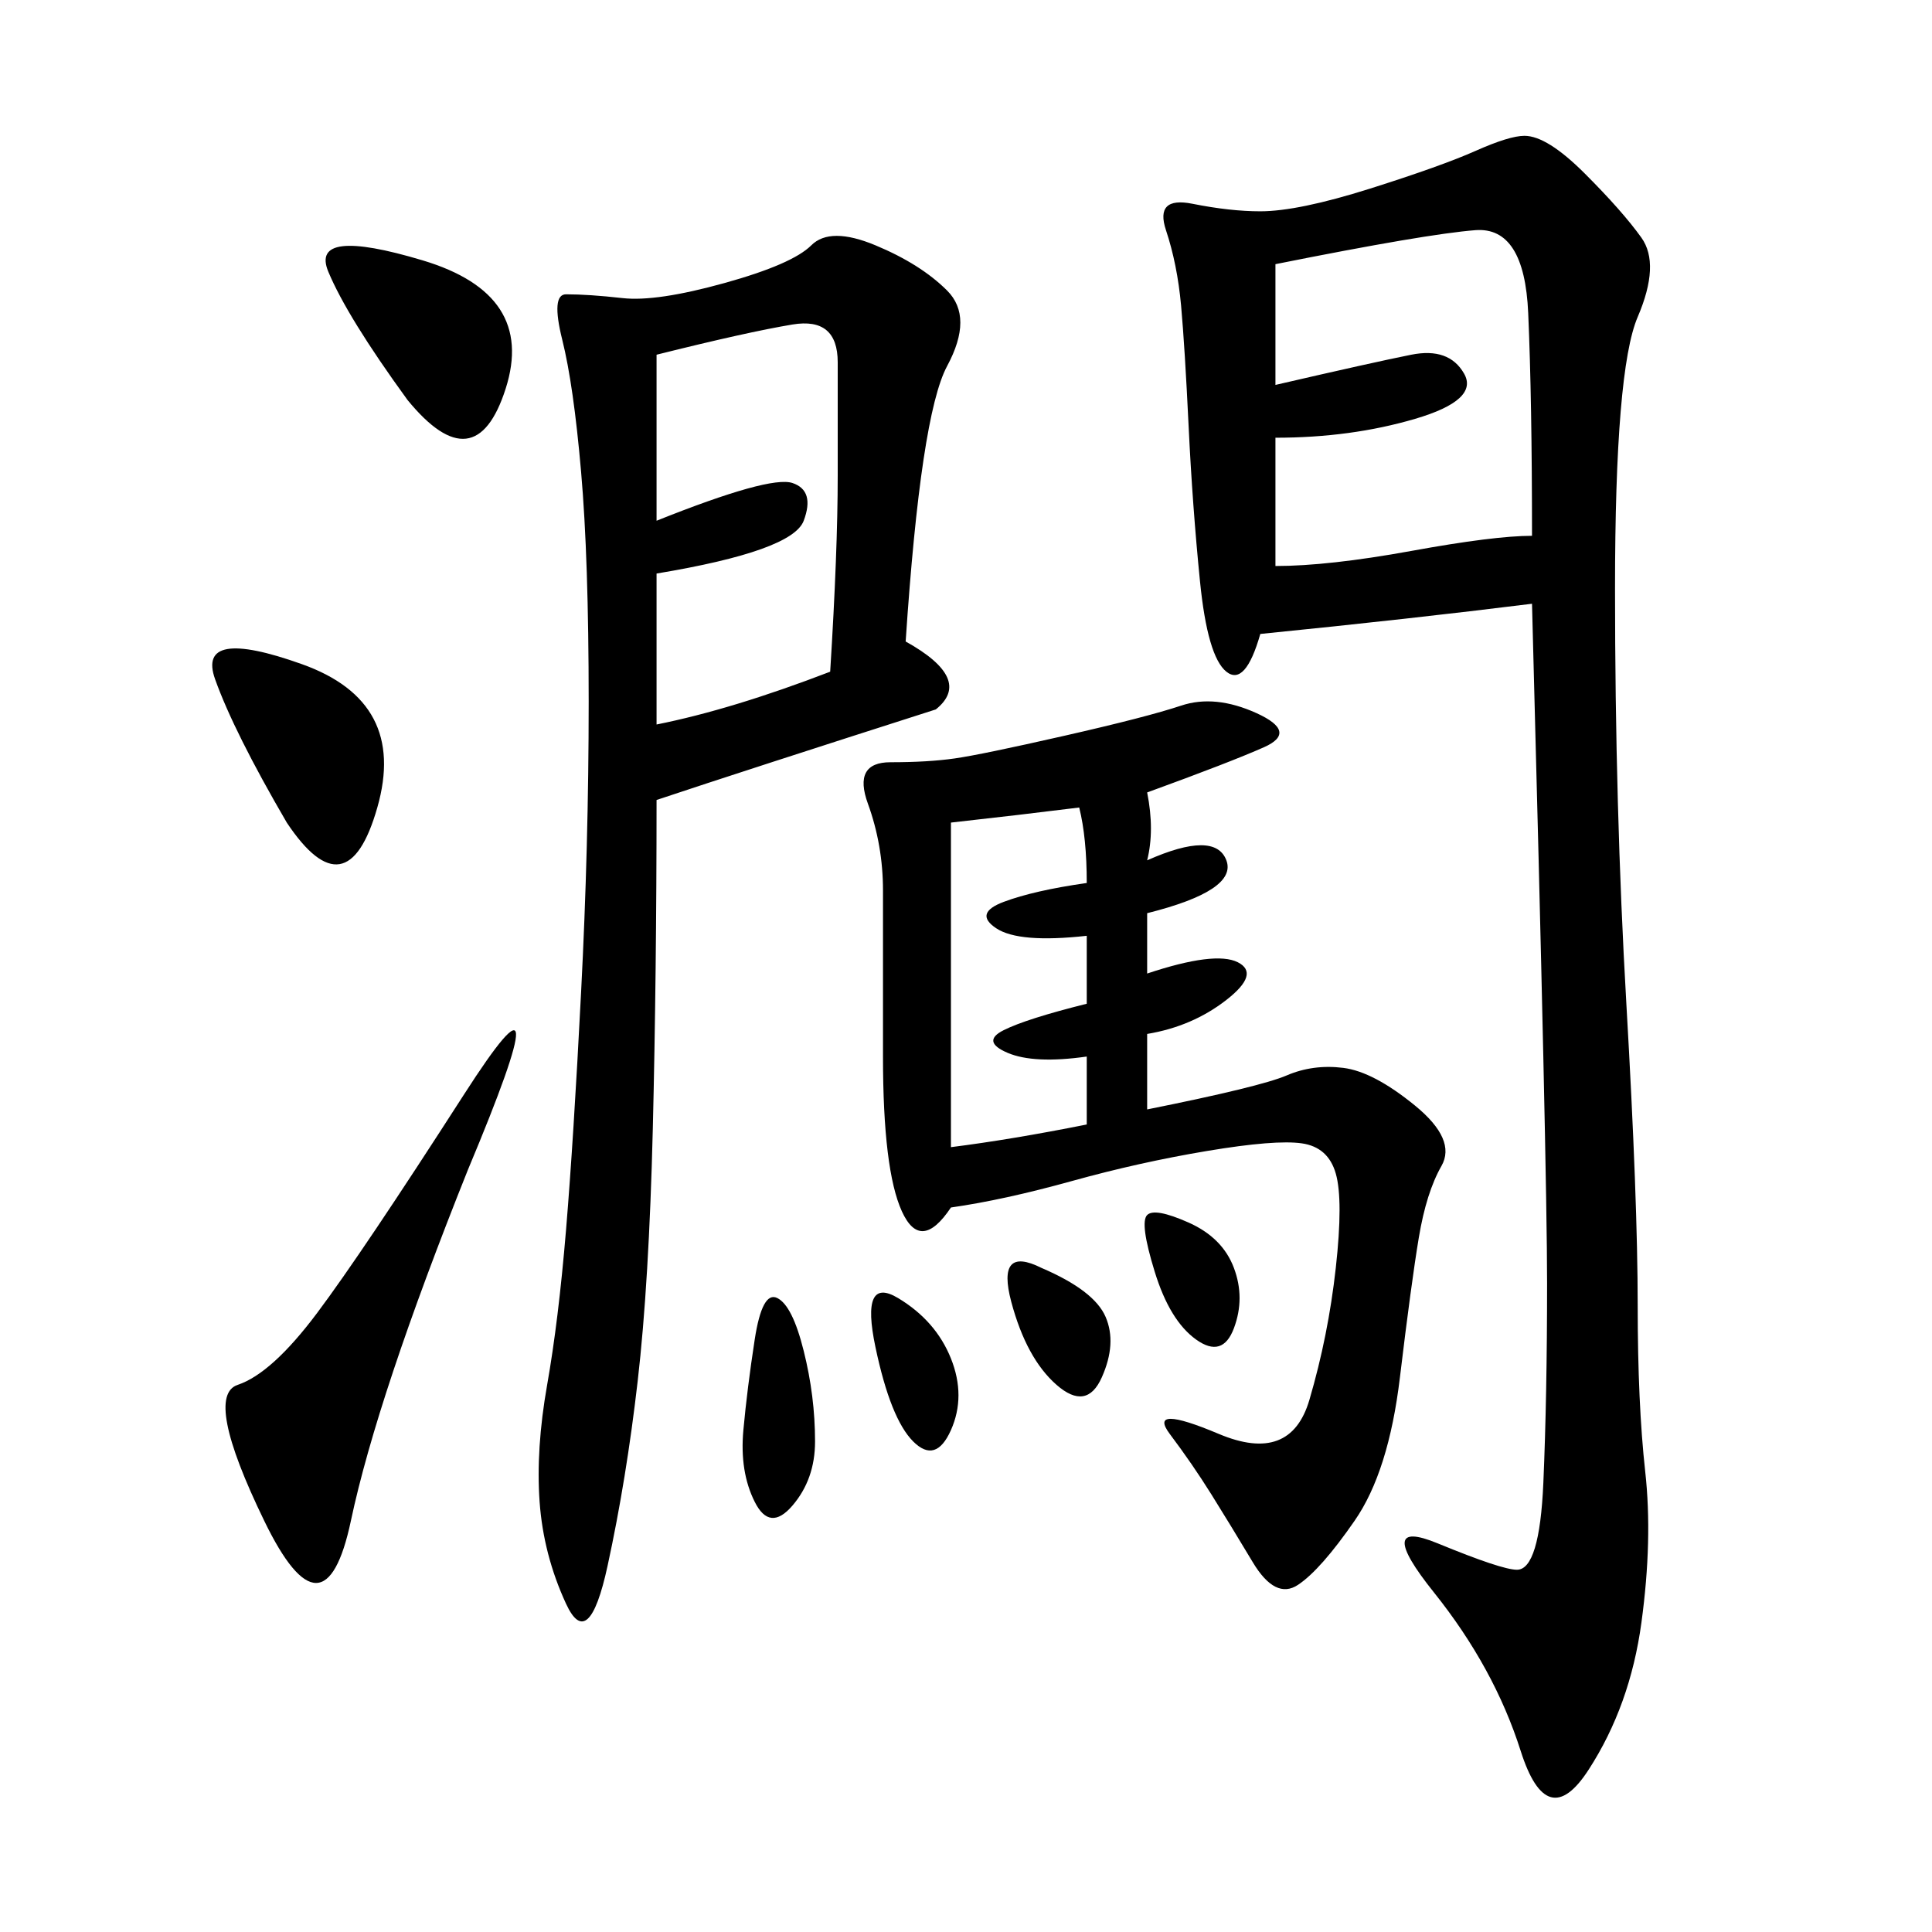 <svg xmlns="http://www.w3.org/2000/svg" xmlns:xlink="http://www.w3.org/1999/xlink" width="300" height="300"><path d="M237.89 93.75Q219.14 96.09 195.70 98.44L195.70 98.44Q193.36 106.64 190.43 104.30Q187.50 101.95 186.33 90.23Q185.16 78.52 184.57 66.21Q183.98 53.91 183.40 47.46Q182.81 41.02 181.05 35.74Q179.30 30.47 185.16 31.64Q191.02 32.81 195.70 32.81L195.70 32.81Q201.56 32.81 212.70 29.30Q223.83 25.78 229.10 23.44Q234.38 21.09 236.72 21.09L236.72 21.09Q240.23 21.09 246.09 26.95Q251.95 32.81 254.88 36.91Q257.81 41.02 254.30 49.22Q250.78 57.42 250.78 91.41L250.78 91.41Q250.78 125.39 252.54 155.86Q254.30 186.33 254.30 202.73L254.30 202.73Q254.30 217.97 255.47 228.52Q256.64 239.06 254.88 251.95Q253.13 264.84 246.68 274.80Q240.23 284.77 236.13 271.88Q232.03 258.98 222.66 247.27Q213.28 235.55 223.24 239.65Q233.20 243.75 235.55 243.75L235.55 243.75Q239.06 243.75 239.65 230.27Q240.23 216.80 240.23 199.22L240.23 199.22Q240.23 181.64 237.89 93.75L237.89 93.75ZM140.63 99.61Q151.17 105.47 145.31 110.16L145.31 110.16Q116.02 119.53 101.95 124.22L101.95 124.22Q101.95 151.17 101.37 175.20Q100.78 199.22 99.02 214.45Q97.27 229.69 94.34 243.16Q91.41 256.64 87.89 249.02Q84.38 241.41 83.79 233.20Q83.20 225 84.96 215.04Q86.72 205.08 87.89 191.02Q89.06 176.95 90.23 154.10Q91.41 131.25 91.41 108.98L91.41 108.98Q91.41 86.72 90.23 73.24Q89.06 59.77 87.30 52.73Q85.55 45.70 87.89 45.70L87.89 45.70Q91.41 45.70 96.68 46.29Q101.95 46.88 112.50 43.95Q123.05 41.02 125.98 38.09Q128.91 35.16 135.94 38.09Q142.97 41.02 147.07 45.12Q151.17 49.22 147.07 56.84Q142.97 64.45 140.63 99.61L140.63 99.61ZM178.13 123.05Q179.30 128.91 178.13 133.59L178.13 133.59Q188.67 128.91 190.43 133.59Q192.19 138.28 178.13 141.80L178.13 141.80L178.13 151.17Q188.67 147.66 192.19 149.41Q195.70 151.17 190.43 155.27Q185.16 159.38 178.13 160.55L178.13 160.55L178.13 172.27Q195.70 168.75 199.80 166.99Q203.91 165.23 208.59 165.82Q213.28 166.41 219.73 171.68Q226.17 176.95 223.83 181.05Q221.48 185.16 220.31 192.19Q219.14 199.22 217.38 213.87Q215.63 228.52 210.35 236.13Q205.08 243.75 201.56 246.09Q198.05 248.44 194.53 242.58Q191.02 236.72 188.09 232.03Q185.16 227.34 181.64 222.66Q178.13 217.97 189.26 222.66Q200.39 227.34 203.32 217.38Q206.25 207.42 207.42 196.88Q208.59 186.33 207.42 182.23Q206.25 178.13 202.15 177.54Q198.05 176.95 187.50 178.71Q176.95 180.47 166.41 183.40Q155.86 186.33 147.66 187.50L147.66 187.50Q142.97 194.53 140.04 188.09Q137.11 181.64 137.11 164.06L137.11 164.06L137.11 138.28Q137.11 131.25 134.77 124.80Q132.42 118.36 138.28 118.36L138.28 118.36Q144.14 118.36 148.24 117.77Q152.34 117.19 165.23 114.26Q178.13 111.33 183.40 109.57Q188.67 107.81 195.12 110.74Q201.56 113.67 196.29 116.02Q191.02 118.36 178.13 123.05L178.13 123.05ZM198.05 41.02L198.05 59.77Q213.28 56.25 219.14 55.08Q225 53.91 227.34 58.01Q229.69 62.11 219.73 65.04Q209.77 67.97 198.05 67.97L198.05 67.97L198.05 87.89Q206.25 87.89 219.14 85.55Q232.03 83.20 237.89 83.20L237.89 83.20Q237.89 62.11 237.30 48.63Q236.72 35.16 229.10 35.74Q221.48 36.33 198.05 41.02L198.05 41.02ZM101.95 55.08L101.95 80.86Q119.53 73.83 123.05 75Q126.56 76.17 124.80 80.86Q123.05 85.55 101.95 89.06L101.95 89.06L101.95 112.50Q113.67 110.16 128.91 104.30L128.91 104.30Q130.08 85.55 130.08 73.83L130.08 73.83L130.08 56.25Q130.08 49.22 123.05 50.39Q116.02 51.56 101.95 55.08L101.95 55.08ZM72.66 181.64Q58.59 216.80 54.49 236.13Q50.39 255.47 41.02 236.13Q31.64 216.80 36.91 215.04Q42.19 213.28 49.22 203.91Q56.25 194.53 72.07 169.92Q87.89 145.31 72.66 181.64L72.66 181.64ZM147.66 127.73L147.66 178.13Q157.03 176.95 168.75 174.61L168.75 174.61L168.75 164.06Q160.55 165.23 156.45 163.48Q152.34 161.72 155.86 159.96Q159.38 158.20 168.75 155.86L168.75 155.86L168.75 145.31Q158.20 146.48 154.69 144.14Q151.17 141.80 155.86 140.04Q160.55 138.28 168.75 137.11L168.75 137.11Q168.75 130.08 167.58 125.39L167.58 125.39Q158.20 126.56 147.66 127.73L147.66 127.73ZM44.53 127.73Q36.33 113.67 33.40 105.47Q30.47 97.27 46.88 103.13Q63.28 108.98 58.59 125.39Q53.91 141.80 44.53 127.73L44.53 127.73ZM63.28 62.11Q53.91 49.22 50.98 42.19Q48.05 35.16 65.63 40.43Q83.20 45.70 78.52 60.35Q73.83 75 63.28 62.11L63.28 62.11ZM120.70 201.56Q123.05 202.73 124.80 209.77Q126.56 216.80 126.56 223.83L126.56 223.83Q126.56 229.69 123.05 233.79Q119.53 237.89 117.19 233.20Q114.84 228.52 115.43 222.07Q116.02 215.63 117.19 208.01Q118.36 200.39 120.70 201.56L120.70 201.56ZM161.72 196.88Q169.92 200.39 171.68 204.49Q173.44 208.59 171.09 213.87Q168.75 219.14 164.06 215.04Q159.38 210.94 157.03 202.15Q154.69 193.36 161.72 196.88L161.72 196.88ZM139.45 201.56Q145.31 205.08 147.66 210.94Q150 216.80 147.66 222.07Q145.31 227.34 141.80 223.83Q138.28 220.31 135.94 209.18Q133.59 198.05 139.45 201.56L139.45 201.56ZM178.13 188.67Q179.30 187.50 184.57 189.84Q189.84 192.19 191.60 196.88Q193.36 201.56 191.60 206.25Q189.84 210.94 185.74 208.01Q181.64 205.08 179.30 197.46Q176.95 189.84 178.13 188.67L178.13 188.67Z"/></svg>

